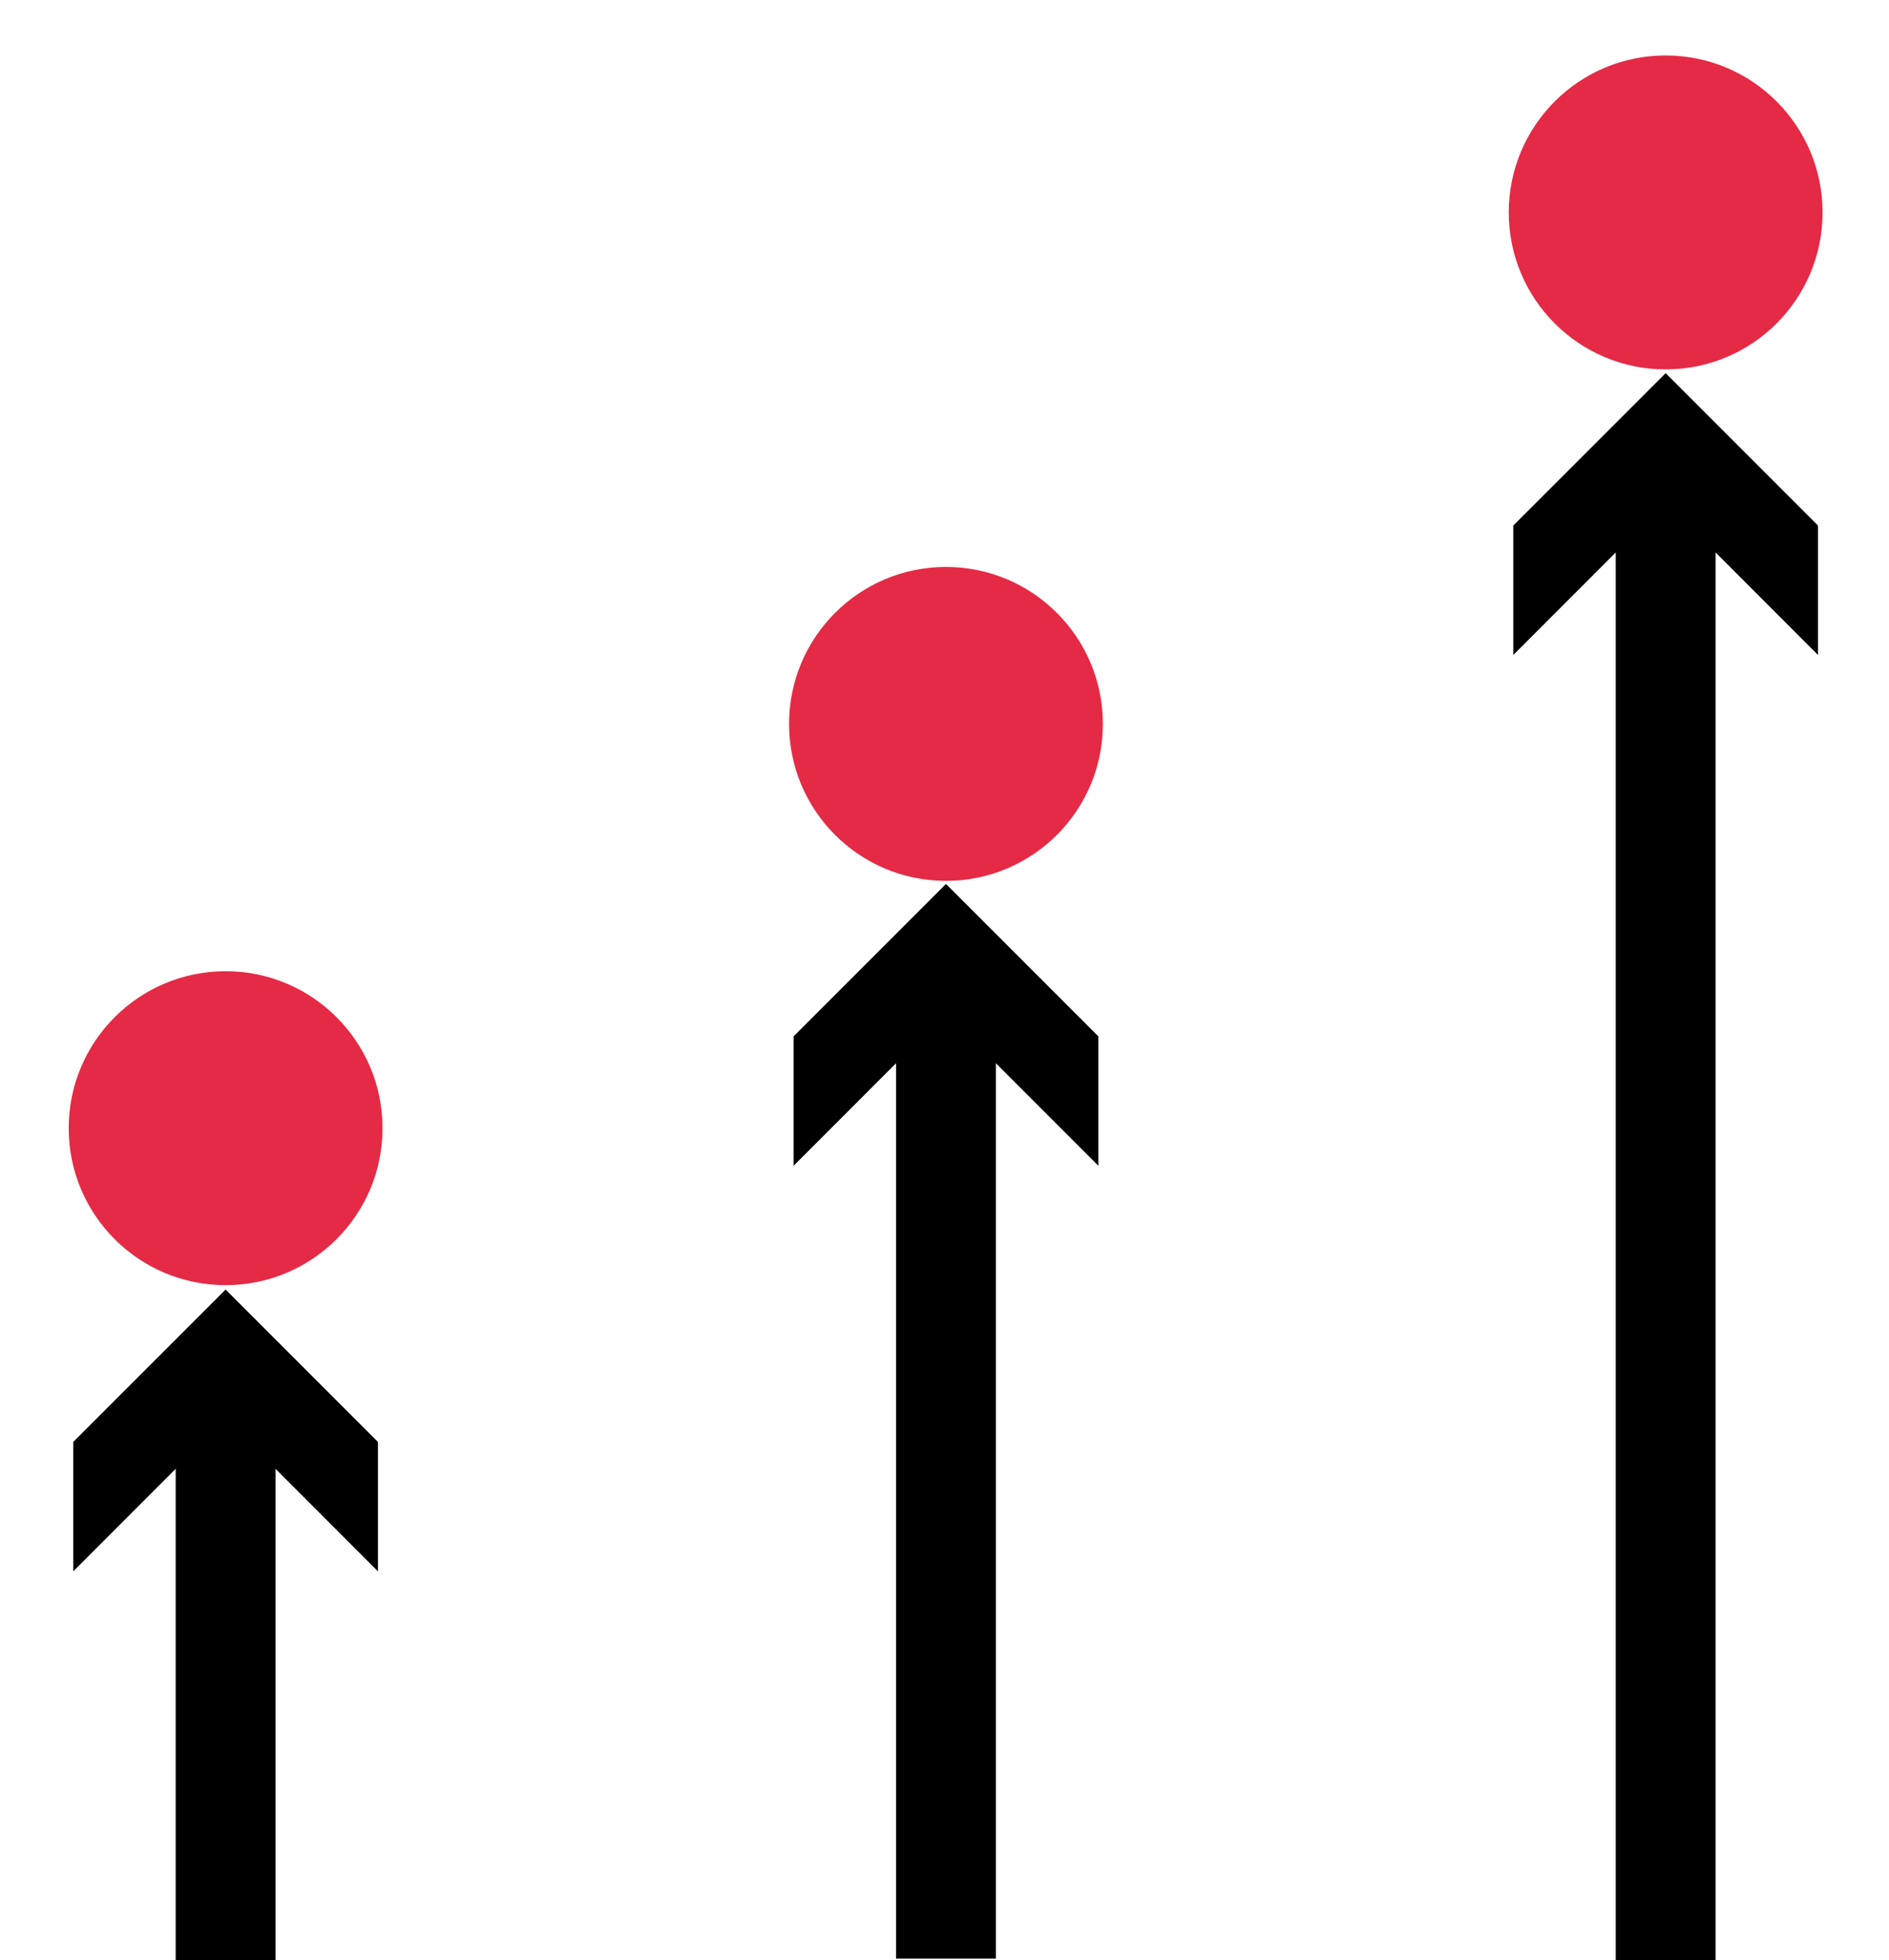 <?xml version="1.0" encoding="UTF-8"?> <!-- Generator: Adobe Illustrator 24.1.0, SVG Export Plug-In . SVG Version: 6.00 Build 0) --> <svg xmlns="http://www.w3.org/2000/svg" xmlns:xlink="http://www.w3.org/1999/xlink" id="Layer_1" x="0px" y="0px" viewBox="0 0 617 640" style="enable-background:new 0 0 617 640;" xml:space="preserve"> <style type="text/css"> .st0{fill:none;stroke:#000000;stroke-width:32.615;stroke-linejoin:bevel;} .st1{fill:#E52A45;} </style> <g> <g> <line class="st0" x1="544.05" y1="155.39" x2="544.05" y2="641"></line> <g> <polygon points="494.28,213.86 544.05,164.06 593.81,213.86 593.81,171.6 544.05,121.84 494.28,171.6 "></polygon> </g> </g> </g> <g> <g> <line class="st0" x1="308.98" y1="322.16" x2="308.98" y2="639.5"></line> <g> <polygon points="259.22,380.63 308.98,330.84 358.75,380.63 358.75,338.37 308.98,288.61 259.22,338.37 "></polygon> </g> </g> </g> <g> <g> <line class="st0" x1="73.69" y1="454.6" x2="73.69" y2="640"></line> <g> <polygon points="23.92,513.06 73.69,463.27 123.45,513.06 123.45,470.81 73.69,421.05 23.92,470.81 "></polygon> </g> </g> </g> <g> <circle class="st1" cx="73.69" cy="368.36" r="51.25"></circle> </g> <g> <circle class="st1" cx="308.98" cy="236.36" r="51.25"></circle> </g> <g> <circle class="st1" cx="544.05" cy="69.36" r="51.25"></circle> </g> </svg> 